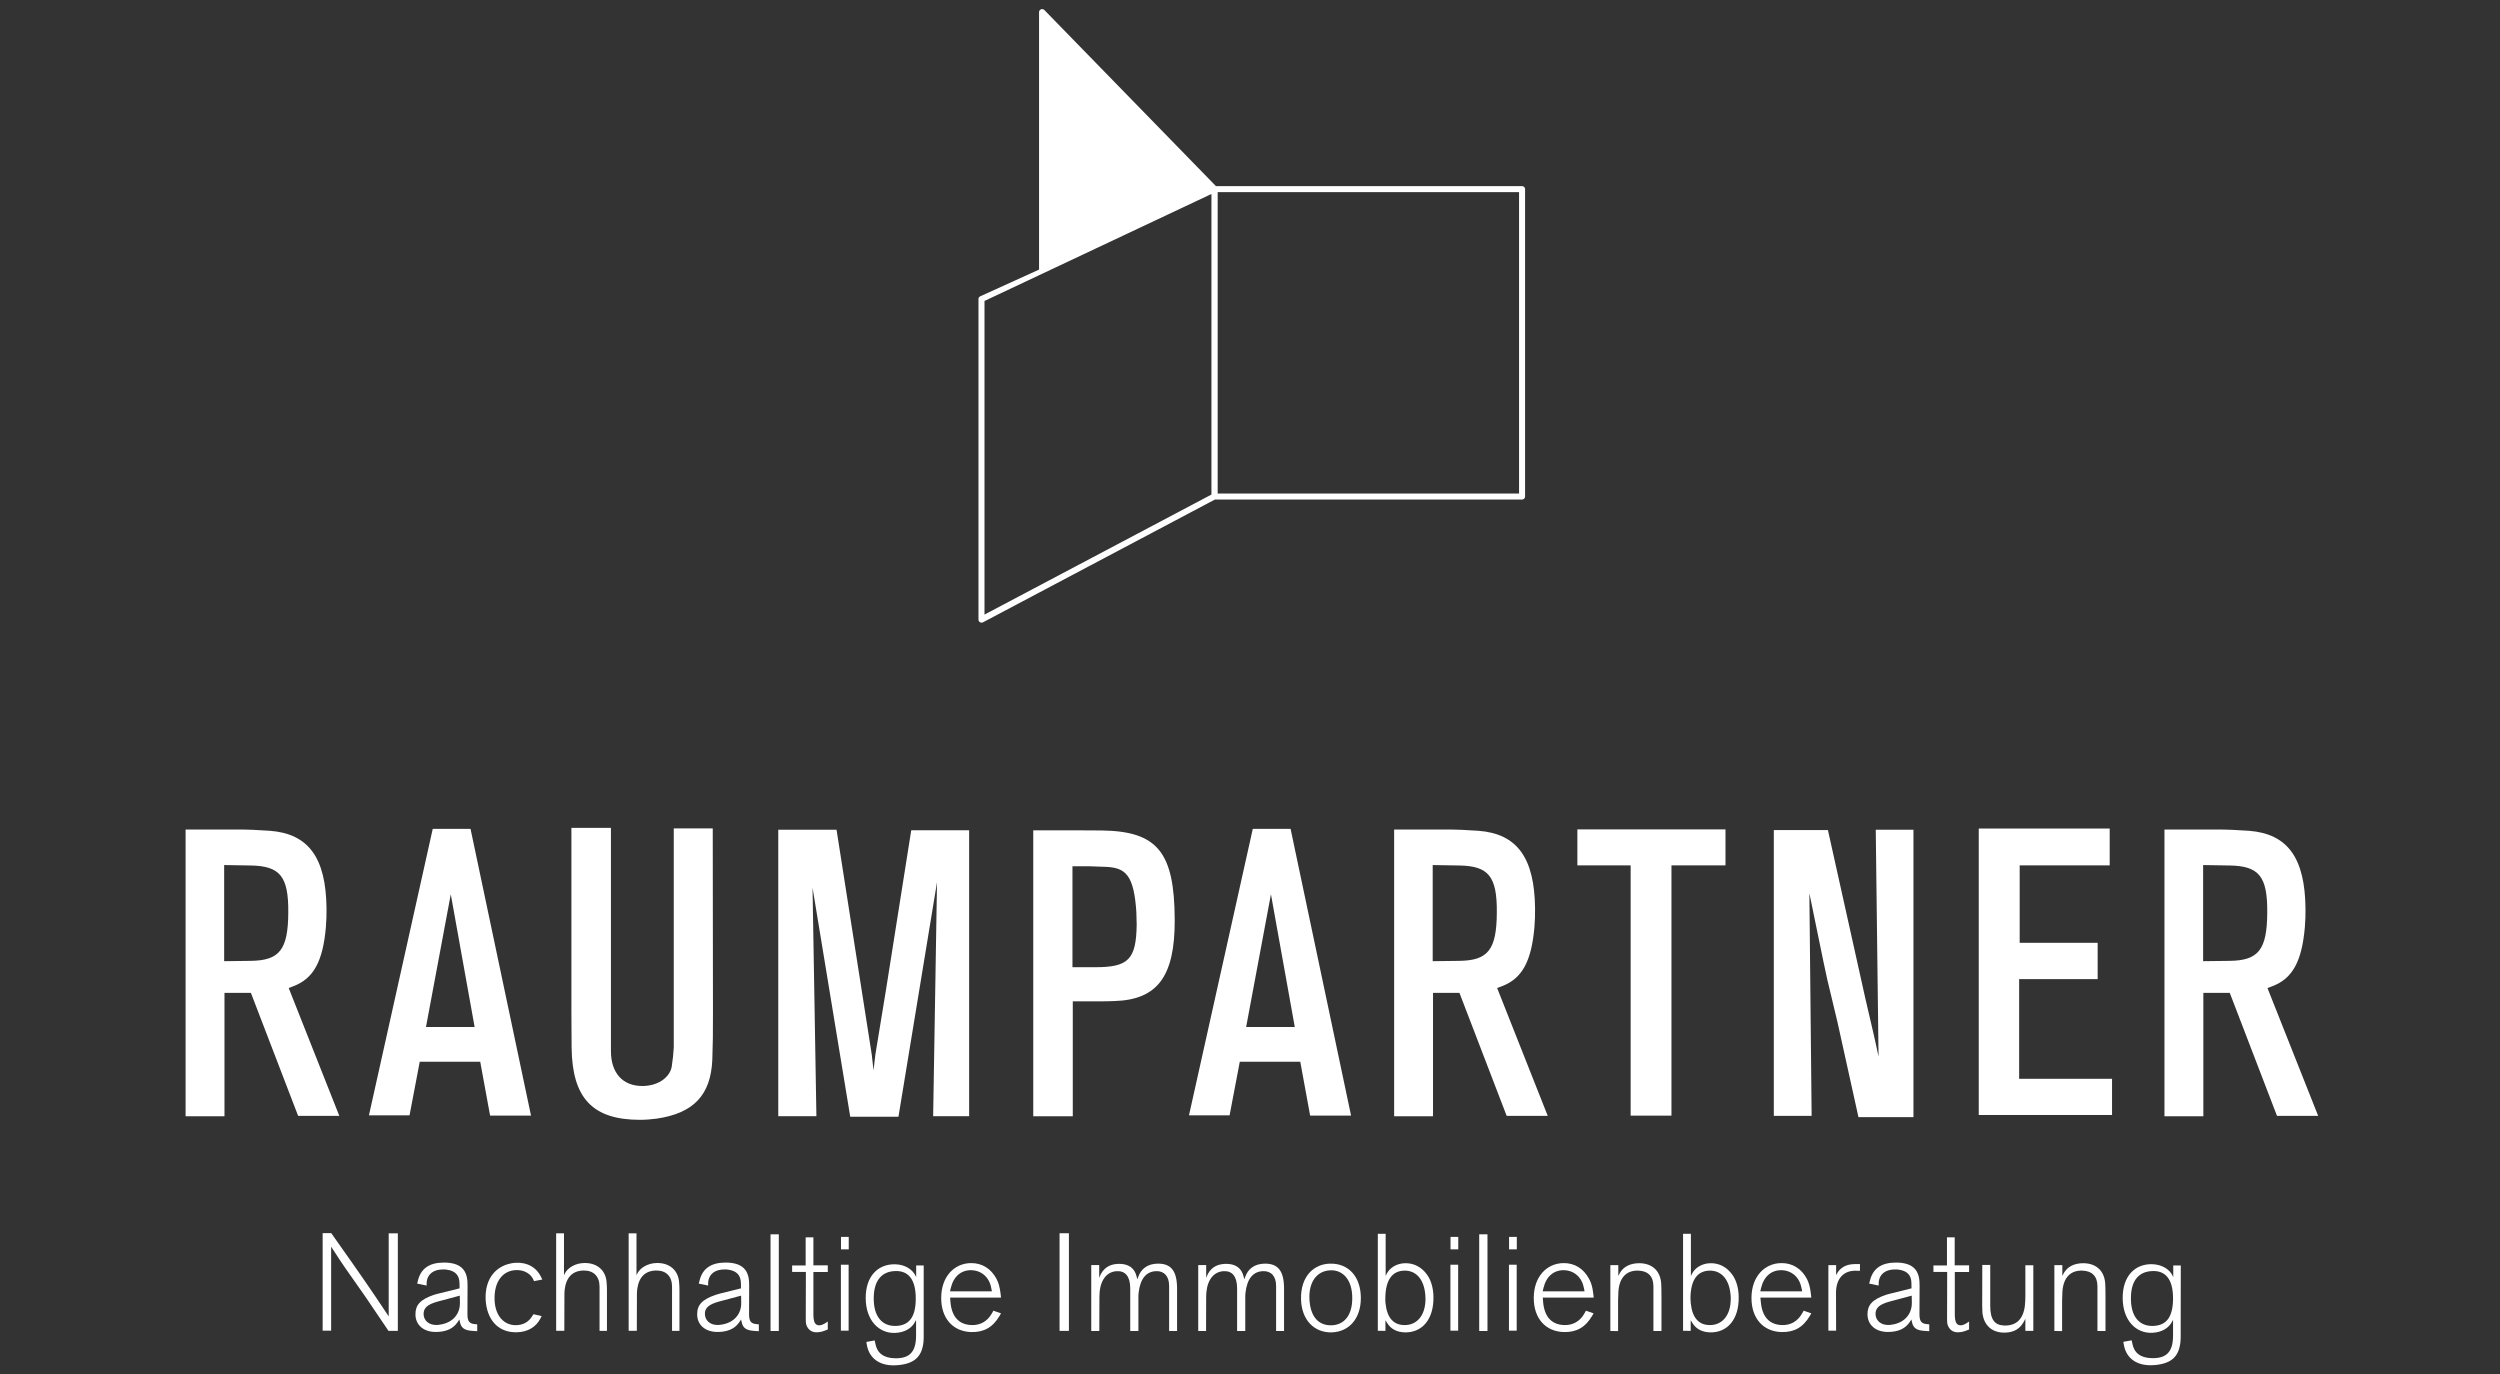 <?xml version="1.0" encoding="utf-8"?>
<!-- Generator: Adobe Illustrator 24.0.0, SVG Export Plug-In . SVG Version: 6.00 Build 0)  -->
<svg version="1.1" id="Ebene_1" xmlns="http://www.w3.org/2000/svg" xmlns:xlink="http://www.w3.org/1999/xlink" x="0px" y="0px"
	 viewBox="0 0 232.76 127.96" style="enable-background:new 0 0 232.76 127.96;" xml:space="preserve">
<rect x="0" y="0" width="232.76" height="127.96" fill="#333333" stroke="none"/>
<style type="text/css">
	.st0{fill:#FFFFFF;}
</style>
<g>
	<path class="st0" d="M141.71,17.33h-28.5L97.23,0.93c-0.08-0.08-0.2-0.11-0.31-0.06c-0.11,0.04-0.18,0.15-0.18,0.26V25.1
		l-5.48,2.49c-0.1,0.05-0.16,0.14-0.16,0.25v29.85c0,0.1,0.05,0.19,0.14,0.24c0.04,0.03,0.09,0.04,0.15,0.04
		c0.04,0,0.09-0.01,0.13-0.03l21.59-11.43h28.6c0.16,0,0.28-0.13,0.28-0.28V17.61C141.99,17.45,141.87,17.33,141.71,17.33z
		 M112.8,46.04L91.66,57.22v-29.2l21.13-9.96v27.98H112.8z M141.43,45.95h-28.06V17.89h28.06V45.95z"/>
</g>
<g>
	<path class="st0" d="M27.34,91.81c1.85-0.71,2.72-2.3,3-5.47c0.05-0.62,0.07-1.2,0.06-1.77c-0.05-4.71-1.67-6.94-5.26-7.22
		c-1.08-0.08-2.12-0.12-3.08-0.12h-4.78v26.7h3.62V92.44h2.46l4.35,11.33l0.05,0.12h3.83l-4.71-11.9L27.34,91.81z M26.84,84.97
		c-0.02,3.45-0.81,4.46-3.51,4.49l-2.46,0.03v-8.95l2.45,0.04C26.08,80.62,26.87,81.6,26.84,84.97z"/>
	<path class="st0" d="M43.81,77.17h-3.52l-5.94,26.67h3.78l0.95-4.99h5.63l0.92,5.02h3.81l-5.6-26.55L43.81,77.17z M44.19,95.62
		h-4.53l2.31-12.36L44.19,95.62z"/>
	<path class="st0" d="M66.36,77.32v-0.19h-3.63v20.4c-0.03,0.55-0.09,1.14-0.19,1.78c-0.14,0.86-1.08,1.75-2.62,1.8h-0.13
		c-1.82,0-2.91-1.22-2.91-3.25V77.08H53.2v17.1c0,1.12,0.01,2.25,0.02,3.38c0.06,4.7,1.97,6.7,6.37,6.7c0.5,0,1.02-0.04,1.54-0.11
		c3.45-0.5,5.05-2.2,5.19-5.49c0.05-1.3,0.07-2.7,0.06-4.54L66.36,77.32z"/>
	<path class="st0" d="M82.5,92.09l-1,6.1c-0.06,0.49-0.12,0.98-0.17,1.47c-0.05-0.51-0.11-1-0.17-1.5l-3.25-20.75l-0.03-0.16h-5.42
		v26.67h3.55l-0.36-21.28l3.51,21.33h4.49l3.59-21.84l-0.36,21.79h3.35V77.3h-5.39L82.5,92.09z"/>
	<path class="st0" d="M102.57,77.32c-0.58-0.01-1.16-0.01-1.74-0.01H96.2v26.62h3.68v-10.7h2.42c0.56,0,1.04-0.01,1.49-0.03
		c3.98-0.13,5.6-2.31,5.58-7.55C109.35,79.34,107.77,77.39,102.57,77.32z M105.83,86.1c-0.05,3.21-0.76,3.95-3.82,3.95h-2.16v-9.4
		h1.5l1.69,0.06c1.73,0.1,2.54,0.73,2.76,4.23C105.82,85.4,105.83,85.76,105.83,86.1z"/>
	<path class="st0" d="M120.16,77.17h-3.52l-5.94,26.67h3.78l0.95-4.99h5.63l0.92,5.02h3.81l-5.6-26.55L120.16,77.17z M120.55,95.62
		h-4.53l2.31-12.36L120.55,95.62z"/>
	<path class="st0" d="M139.86,91.81c1.85-0.71,2.72-2.3,3-5.47c0.05-0.62,0.07-1.2,0.06-1.77c-0.05-4.71-1.67-6.94-5.26-7.22
		c-1.08-0.08-2.12-0.12-3.08-0.12h-4.78v26.7h3.62V92.44h2.46l4.35,11.33l0.05,0.12h3.82l-4.71-11.9L139.86,91.81z M139.36,84.97
		c-0.02,3.45-0.81,4.46-3.51,4.49l-2.46,0.03v-8.95l2.45,0.04C138.6,80.62,139.39,81.6,139.36,84.97z"/>
	<polygon class="st0" points="146.86,80.57 151.82,80.57 151.82,103.87 155.62,103.87 155.62,80.57 160.65,80.57 160.65,77.22 
		146.86,77.22 	"/>
	<path class="st0" d="M174.9,98.38c-0.18-0.87-0.34-1.59-0.5-2.28l-0.74-3.19l-3.44-15.48l-0.03-0.15h-5.04v26.61h3.52l-0.21-20.73
		l0.39,1.9c0.96,4.67,1.13,5.51,1.28,6.15l0.95,3.97l1.95,8.83h5.12V77.25h-3.51L174.9,98.38z"/>
	<polygon class="st0" points="187.99,91.16 195.3,91.16 195.3,87.78 188.04,87.78 188.04,80.57 196.42,80.57 196.42,77.14 
		184.23,77.14 184.23,103.81 196.64,103.81 196.64,100.44 187.99,100.44 	"/>
	<path class="st0" d="M211.11,91.99l0.48-0.18c1.85-0.71,2.72-2.3,3-5.47c0.05-0.62,0.07-1.2,0.06-1.77
		c-0.05-4.71-1.67-6.94-5.26-7.22c-1.09-0.08-2.12-0.12-3.09-0.12h-4.78v26.7h3.62V92.44h2.46l4.35,11.33l0.05,0.12h3.83
		L211.11,91.99z M211.09,84.97c-0.02,3.45-0.81,4.46-3.51,4.49l-2.46,0.03v-8.95l2.45,0.04C210.33,80.62,211.12,81.6,211.09,84.97z"
		/>
</g>
<g>
	<path class="st0" d="M30.04,123.88v-9.07h0.8l2.1,2.98c0.74,1.05,1.43,2.06,2.12,3.08l1.13,1.69v-7.73h0.85v9.08h-0.87l-2.15-3.18
		l-1.81-2.58c-0.28-0.4-0.63-0.92-1.38-2.08v7.82h-0.79V123.88z"/>
	<path class="st0" d="M40.82,120.44l1.97-0.49l-0.01-0.51c-0.02-0.71-0.39-1.12-1.19-1.23c-0.1-0.02-0.19-0.02-0.29-0.02
		c-0.94-0.02-1.48,0.44-1.57,1.12c-0.01,0.06-0.01,0.12-0.01,0.18v0.2l-0.88-0.18l0.08-0.32c0.27-1.06,1.03-1.63,2.37-1.64
		c1.51-0.01,2.16,0.61,2.23,1.78c0.01,0.12,0.01,0.24,0.01,0.35l-0.01,2.69c0,0.64,0.18,0.86,0.67,0.91l0.24,0.02v0.64l-0.46-0.03
		c-0.74-0.05-1.04-0.28-1.15-0.83l-0.05-0.23l-0.16,0.24c-0.36,0.52-0.85,0.81-1.63,0.9c-0.11,0.01-0.22,0.02-0.33,0.02
		c-1.23,0.03-1.97-0.67-1.97-1.63c-0.01-0.87,0.44-1.4,1.76-1.84C40.59,120.51,40.7,120.48,40.82,120.44z M42.82,121.29l-0.01-0.66
		l-2.02,0.54c-1.05,0.28-1.37,0.64-1.35,1.21s0.5,1.02,1.28,0.98c0.1-0.01,0.2-0.02,0.3-0.04
		C42.17,123.13,42.84,122.33,42.82,121.29z"/>
	<path class="st0" d="M50.36,118.86l0.13,0.27l-0.77,0.15l-0.07-0.16c-0.24-0.51-0.8-0.87-1.51-0.87c-1.27-0.01-2.18,1.01-2.09,2.85
		c0.08,1.47,0.91,2.26,1.92,2.28c0.69,0.01,1.21-0.27,1.54-0.78l0.16-0.24l0.76,0.17l-0.11,0.22c-0.4,0.79-1.18,1.27-2.2,1.29
		c-1.55,0.04-2.63-0.92-2.87-2.65c-0.02-0.19-0.04-0.37-0.04-0.56c-0.01-1.64,0.77-2.72,2.03-3.12c0.26-0.08,0.53-0.13,0.81-0.14
		C49.12,117.52,49.94,118.01,50.36,118.86z"/>
	<path class="st0" d="M51.78,123.9v-9.07h0.73v3.9l0.06-0.13c0.26-0.55,0.98-1,1.85-1.01c1.19-0.01,1.95,0.69,2.05,1.72
		c0.03,0.29,0.04,0.56,0.04,0.81v3.79h-0.69v-4.12c0-0.95-0.55-1.51-1.47-1.5c-1.01,0.01-1.64,0.6-1.78,1.8
		c-0.01,0.11-0.02,0.21-0.02,0.32l-0.01,3.49H51.78z"/>
	<path class="st0" d="M58.53,123.9v-9.07h0.73v3.9l0.06-0.13c0.26-0.55,0.98-1,1.85-1.01c1.19-0.01,1.95,0.69,2.05,1.72
		c0.03,0.29,0.04,0.56,0.04,0.81v3.79h-0.69v-4.12c0-0.95-0.55-1.51-1.47-1.5c-1.01,0.01-1.64,0.6-1.78,1.8
		c-0.01,0.11-0.02,0.21-0.02,0.32l-0.01,3.49H58.53z"/>
	<path class="st0" d="M67.02,120.44l1.97-0.49l-0.01-0.51c-0.02-0.71-0.39-1.12-1.18-1.23c-0.1-0.02-0.2-0.02-0.29-0.02
		c-0.95-0.02-1.48,0.44-1.57,1.12c-0.01,0.06-0.01,0.12-0.01,0.18v0.2l-0.87-0.18l0.08-0.32c0.27-1.06,1.04-1.63,2.37-1.64
		c1.51-0.01,2.16,0.61,2.23,1.78c0.01,0.12,0.01,0.24,0.01,0.35l-0.01,2.69c0,0.64,0.18,0.86,0.67,0.91l0.24,0.02v0.64l-0.45-0.03
		c-0.74-0.05-1.04-0.28-1.15-0.83L69,122.85l-0.16,0.24c-0.36,0.52-0.85,0.81-1.63,0.9c-0.11,0.01-0.22,0.02-0.33,0.02
		c-1.23,0.03-1.97-0.67-1.97-1.63c-0.01-0.87,0.44-1.4,1.77-1.84C66.78,120.51,66.9,120.48,67.02,120.44z M69.01,121.29L69,120.63
		l-2.02,0.54c-1.05,0.28-1.38,0.64-1.35,1.21s0.5,1.02,1.28,0.98c0.1-0.01,0.21-0.02,0.31-0.04
		C68.36,123.13,69.03,122.33,69.01,121.29z"/>
	<path class="st0" d="M71.74,123.92v-9h0.77v9H71.74z"/>
	<path class="st0" d="M73.75,118.42v-0.6h1.26v-2.62h0.72v2.61h1.34v0.62h-1.34v3.93c0,0.75,0.17,1.01,0.5,1.03
		c0.14,0.01,0.27-0.02,0.47-0.12c0.05-0.02,0.1-0.05,0.14-0.08l0.23-0.15v0.74l-0.23,0.09c-0.28,0.11-0.45,0.15-0.73,0.17
		c-0.45,0.03-0.78-0.16-0.97-0.53c-0.09-0.18-0.12-0.31-0.12-0.72l0.01-4.37L73.75,118.42L73.75,118.42z"/>
	<path class="st0" d="M78.29,123.89v-6.14h0.72v6.14H78.29z M78.3,116.32v-1.16h0.72v1.16H78.3z"/>
	<path class="st0" d="M85.27,118.84l0.03,0.08v-1.1H86v6.69c0,0.14-0.01,0.29-0.02,0.43c-0.14,1.34-0.8,2.01-2.35,2.16
		c-0.13,0.01-0.26,0.02-0.39,0.02c-1.4,0.02-2.3-0.7-2.52-1.84l-0.06-0.34l0.78-0.14l0.05,0.26c0.16,0.9,0.75,1.38,1.83,1.4
		c1.37,0.03,1.97-0.59,1.97-2.12v-1.45l-0.09,0.17c-0.3,0.59-0.94,1-1.86,1.04c-1.48,0.06-2.73-1.13-2.74-3.24
		c-0.01-2.03,1.13-3.18,2.74-3.15C84.29,117.73,84.99,118.21,85.27,118.84z M81.35,120.75c-0.05,1.85,0.8,2.73,2.04,2.7
		c1.22-0.03,1.87-0.78,1.87-2.54c0.01-1.83-0.72-2.61-1.9-2.57C82.14,118.37,81.39,119.16,81.35,120.75z"/>
	<path class="st0" d="M93.15,120.38l0.05,0.43h-4.74l0.03,0.4c0.12,1.42,0.82,2.13,1.99,2.16c0.8,0.02,1.45-0.35,1.87-1.09
		l0.14-0.25l0.71,0.25l-0.14,0.24c-0.63,1.06-1.45,1.53-2.64,1.5c-1.66-0.05-2.8-1.23-2.79-3.2c0.01-1.97,1.22-3.21,2.78-3.22
		c1.02-0.01,1.86,0.51,2.37,1.47C92.96,119.41,93.07,119.79,93.15,120.38z M88.45,120.23h3.9l-0.06-0.31c-0.18-1-0.9-1.63-1.85-1.66
		c-0.95-0.02-1.66,0.57-1.92,1.67L88.45,120.23z"/>
	<path class="st0" d="M98.65,123.91v-9.09h0.87v9.09H98.65z"/>
	<path class="st0" d="M101.6,123.92v-6.14h0.74v1.2l0.04-0.11c0.31-0.77,0.87-1.17,1.73-1.2c0.94-0.03,1.51,0.38,1.7,1.13l0.08,0.31
		l0.07-0.19c0.27-0.8,0.89-1.25,1.81-1.27c1.24-0.02,1.82,0.65,1.82,2.33v3.94h-0.74v-4.2c0-0.91-0.47-1.4-1.21-1.37
		c-0.89,0.03-1.48,0.66-1.63,2.02c-0.02,0.16-0.02,0.31-0.02,0.46v3.09h-0.76v-3.29c0-0.24,0-0.47,0-0.7
		c-0.01-1.1-0.46-1.61-1.23-1.58c-0.87,0.03-1.51,0.71-1.62,1.96c-0.01,0.13-0.02,0.25-0.02,0.38l-0.01,3.23
		C102.35,123.92,101.6,123.92,101.6,123.92z"/>
	<path class="st0" d="M111.56,123.92v-6.14h0.74v1.2l0.04-0.11c0.3-0.77,0.87-1.17,1.73-1.2c0.94-0.03,1.51,0.38,1.7,1.13l0.08,0.31
		l0.07-0.19c0.27-0.8,0.89-1.25,1.81-1.27c1.24-0.02,1.82,0.65,1.82,2.33v3.94h-0.74v-4.2c0-0.91-0.47-1.4-1.22-1.37
		c-0.89,0.03-1.48,0.66-1.63,2.02c-0.02,0.16-0.02,0.31-0.02,0.46v3.09h-0.76v-3.29c0-0.24,0-0.47,0-0.7
		c-0.01-1.1-0.46-1.61-1.23-1.58c-0.87,0.03-1.51,0.71-1.63,1.96c-0.01,0.13-0.02,0.25-0.02,0.38l-0.01,3.23
		C112.29,123.92,111.56,123.92,111.56,123.92z"/>
	<path class="st0" d="M121.13,120.94c-0.04-2.07,1.16-3.29,2.77-3.29c1.63-0.01,2.79,1.18,2.8,3.18c0.01,1.97-1.13,3.18-2.73,3.22
		C122.37,124.08,121.17,122.91,121.13,120.94z M121.92,121.06c0.11,1.6,0.89,2.36,2.05,2.33c1.14-0.03,1.93-0.88,1.93-2.52
		c0.01-1.75-0.9-2.64-2.02-2.6C122.66,118.3,121.8,119.31,121.92,121.06z"/>
	<path class="st0" d="M128.28,123.9v-9.03h0.73v3.93l0.09-0.19c0.28-0.57,0.92-0.98,1.71-1c0.81-0.02,1.53,0.34,2.05,1.06
		c0.35,0.48,0.59,1.21,0.6,2.06c0.04,2.15-1.09,3.34-2.63,3.32c-0.77-0.01-1.34-0.32-1.67-0.86l-0.17-0.27v0.99L128.28,123.9
		L128.28,123.9z M129,121.37c0.15,1.37,0.78,2.01,1.8,2c1.11-0.01,1.91-0.87,1.92-2.43c0-0.14-0.01-0.28-0.02-0.41
		c-0.13-1.48-0.9-2.23-1.9-2.23c-1.12,0-1.8,0.79-1.82,2.54C128.97,121.02,128.98,121.2,129,121.37z"/>
	<path class="st0" d="M135.04,123.89v-6.14h0.72v6.14H135.04z M135.05,116.32v-1.16h0.72v1.16H135.05z"/>
	<path class="st0" d="M137.72,123.92v-9h0.77v9H137.72z"/>
	<path class="st0" d="M140.49,123.89v-6.14h0.72v6.14H140.49z M140.5,116.32v-1.16h0.72v1.16H140.5z"/>
	<path class="st0" d="M148.33,120.38l0.05,0.43h-4.74l0.03,0.4c0.12,1.42,0.82,2.13,1.98,2.16c0.8,0.02,1.46-0.35,1.87-1.09
		l0.14-0.25l0.71,0.25l-0.14,0.24c-0.63,1.06-1.45,1.53-2.64,1.5c-1.66-0.05-2.8-1.23-2.79-3.2c0.01-1.97,1.22-3.21,2.78-3.22
		c1.02-0.01,1.86,0.51,2.37,1.47C148.14,119.41,148.26,119.79,148.33,120.38z M143.63,120.23h3.9l-0.06-0.31
		c-0.19-1-0.9-1.63-1.85-1.66c-0.95-0.02-1.66,0.57-1.92,1.67L143.63,120.23z"/>
	<path class="st0" d="M149.93,123.92v-6.13h0.74v1.01l0.08-0.16c0.3-0.6,0.83-0.95,1.62-1.02c0.1-0.01,0.2-0.01,0.31-0.01
		c1.17,0.03,1.89,0.73,1.98,1.84c0.01,0.14,0.02,0.27,0.02,0.41l0.01,0.81v3.25h-0.75v-4.16c0-0.93-0.5-1.43-1.4-1.46
		c-1.08-0.04-1.77,0.62-1.86,1.94c-0.02,0.31-0.03,0.56-0.03,0.81v2.88L149.93,123.92L149.93,123.92z"/>
	<path class="st0" d="M156.7,123.9v-9.03h0.73v3.93l0.09-0.19c0.29-0.57,0.92-0.98,1.71-1c0.81-0.02,1.53,0.34,2.05,1.06
		c0.35,0.48,0.59,1.21,0.6,2.06c0.04,2.15-1.09,3.34-2.63,3.32c-0.77-0.01-1.34-0.32-1.67-0.86l-0.17-0.27v0.99L156.7,123.9
		L156.7,123.9z M157.42,121.37c0.15,1.37,0.78,2.01,1.8,2c1.11-0.01,1.91-0.87,1.92-2.43c0-0.14,0-0.28-0.02-0.41
		c-0.13-1.48-0.9-2.23-1.91-2.23c-1.12,0-1.8,0.79-1.82,2.54C157.4,121.02,157.4,121.2,157.42,121.37z"/>
	<path class="st0" d="M168.59,120.38l0.05,0.43h-4.74l0.04,0.4c0.12,1.42,0.82,2.13,1.98,2.16c0.8,0.02,1.45-0.35,1.87-1.09
		l0.14-0.25l0.71,0.25l-0.14,0.24c-0.63,1.06-1.45,1.53-2.64,1.5c-1.66-0.05-2.8-1.23-2.79-3.2c0.01-1.97,1.22-3.21,2.79-3.22
		c1.02-0.01,1.86,0.51,2.37,1.47C168.4,119.41,168.52,119.79,168.59,120.38z M163.89,120.23h3.9l-0.06-0.31
		c-0.19-1-0.9-1.63-1.85-1.66c-0.95-0.02-1.66,0.57-1.92,1.67L163.89,120.23z"/>
	<path class="st0" d="M170.23,123.89v-6.1h0.72v0.94l0.06-0.12c0.32-0.6,0.88-0.92,1.72-0.92h0.44v0.63l-0.38-0.01
		c-1.11-0.03-1.86,0.7-1.85,2.09l0.01,3.49C170.95,123.89,170.23,123.89,170.23,123.89z"/>
	<path class="st0" d="M176,120.44l1.97-0.49l-0.01-0.51c-0.01-0.71-0.39-1.12-1.18-1.23c-0.09-0.02-0.19-0.02-0.29-0.02
		c-0.94-0.02-1.48,0.44-1.57,1.12c-0.01,0.06-0.01,0.12-0.01,0.18v0.2l-0.88-0.18l0.08-0.32c0.27-1.06,1.03-1.63,2.37-1.64
		c1.51-0.01,2.16,0.61,2.23,1.78c0.01,0.12,0.01,0.24,0.01,0.35l-0.01,2.69c0,0.64,0.18,0.86,0.67,0.91l0.24,0.02v0.64l-0.46-0.03
		c-0.74-0.05-1.04-0.28-1.15-0.83l-0.05-0.23l-0.16,0.24c-0.36,0.52-0.85,0.81-1.62,0.9c-0.11,0.01-0.22,0.02-0.33,0.02
		c-1.23,0.03-1.97-0.67-1.98-1.63c-0.01-0.87,0.44-1.4,1.76-1.84C175.77,120.51,175.88,120.48,176,120.44z M178,121.29l-0.01-0.66
		l-2.02,0.54c-1.05,0.28-1.37,0.64-1.35,1.21c0.03,0.57,0.5,1.02,1.28,0.98c0.1-0.01,0.2-0.02,0.31-0.04
		C177.34,123.13,178.01,122.33,178,121.29z"/>
	<path class="st0" d="M180.01,118.42v-0.6h1.26v-2.62h0.72v2.61h1.34v0.62H182v3.93c0,0.75,0.17,1.01,0.5,1.03
		c0.14,0.01,0.27-0.02,0.46-0.12c0.05-0.02,0.1-0.05,0.14-0.08l0.23-0.15v0.74l-0.23,0.09c-0.28,0.11-0.45,0.15-0.73,0.17
		c-0.45,0.03-0.78-0.16-0.97-0.53c-0.09-0.18-0.12-0.31-0.12-0.72l0.01-4.37L180.01,118.42L180.01,118.42z"/>
	<path class="st0" d="M184.55,121.55l0.01-3.78h0.74v3.81c0,1.27,0.41,1.79,1.27,1.83c1.15,0.05,1.82-0.59,1.96-1.89
		c0.03-0.3,0.04-0.6,0.04-0.9v-2.82h0.74v6.11h-0.74v-1.12l-0.13,0.24c-0.35,0.66-0.89,1.01-1.72,1.04
		c-1.23,0.05-2.03-0.66-2.15-1.87C184.56,121.98,184.55,121.76,184.55,121.55z"/>
	<path class="st0" d="M191.27,123.92v-6.13h0.74v1.01l0.08-0.16c0.3-0.6,0.83-0.95,1.62-1.02c0.1-0.01,0.2-0.01,0.31-0.01
		c1.17,0.03,1.89,0.73,1.98,1.84c0.01,0.14,0.02,0.27,0.02,0.41l0.01,0.81v3.25h-0.75v-4.16c0-0.93-0.5-1.43-1.4-1.46
		c-1.08-0.04-1.77,0.62-1.86,1.94c-0.02,0.31-0.03,0.56-0.03,0.81v2.88L191.27,123.92L191.27,123.92z"/>
	<path class="st0" d="M202.31,118.84l0.03,0.08v-1.1h0.7l-0.01,6.68c0,0.14-0.01,0.29-0.02,0.43c-0.14,1.34-0.8,2.01-2.35,2.16
		c-0.13,0.01-0.26,0.02-0.39,0.02c-1.4,0.02-2.3-0.7-2.52-1.84l-0.06-0.34l0.78-0.14l0.05,0.26c0.16,0.9,0.75,1.38,1.83,1.4
		c1.37,0.03,1.97-0.59,1.97-2.12v-1.45l-0.09,0.17c-0.3,0.59-0.94,1-1.86,1.04c-1.49,0.06-2.73-1.13-2.74-3.24
		c-0.01-2.03,1.13-3.18,2.74-3.15C201.33,117.73,202.04,118.21,202.31,118.84z M198.4,120.75c-0.05,1.85,0.8,2.73,2.04,2.7
		c1.23-0.03,1.87-0.78,1.88-2.54c0.01-1.83-0.72-2.61-1.9-2.57C199.18,118.37,198.43,119.16,198.4,120.75z"/>
</g>
</svg>
